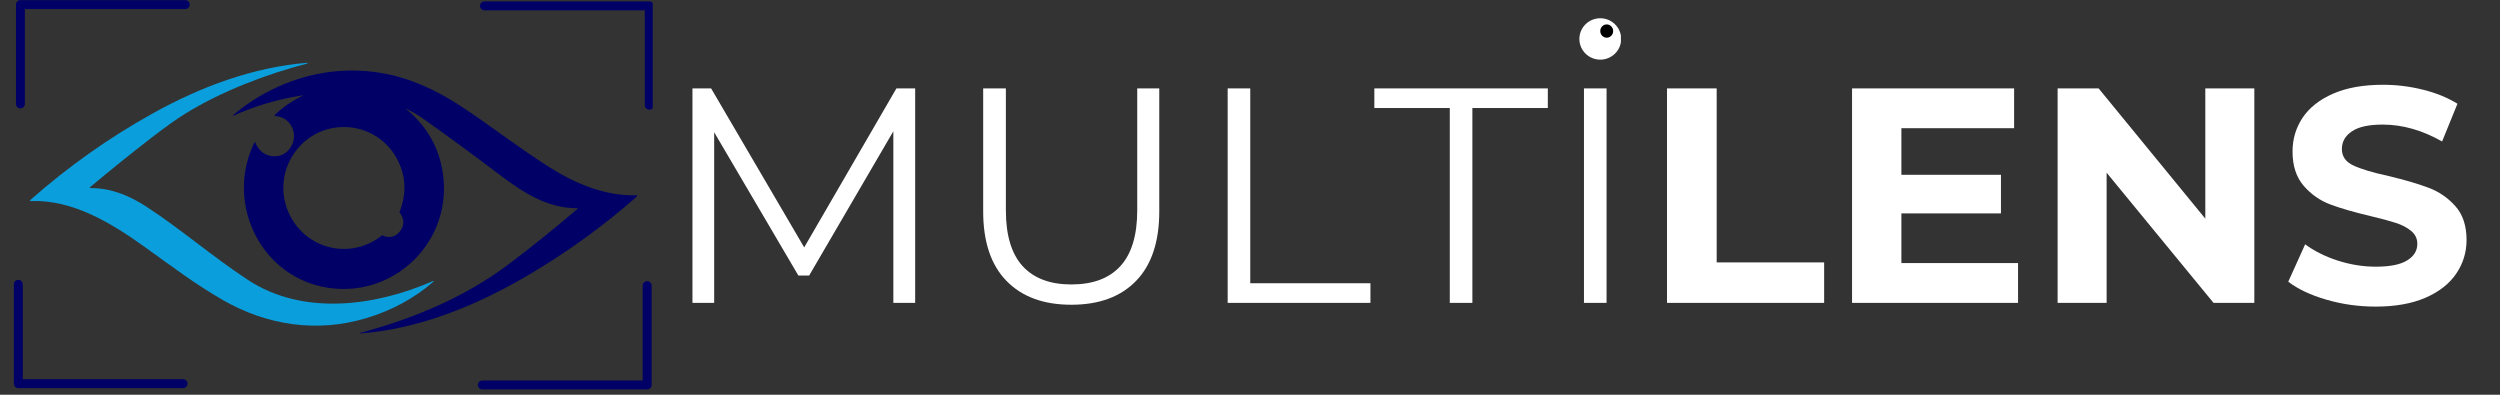 <svg xmlns="http://www.w3.org/2000/svg" xmlns:xlink="http://www.w3.org/1999/xlink" width="475" zoomAndPan="magnify" viewBox="0 0 356.25 56.25" height="75" preserveAspectRatio="xMidYMid meet" version="1.0"><rect x="0" y="0" width="356.25" height="56.25" fill="#333333" stroke="none"/><defs><g/><clipPath id="355f47280f"><path d="M 1.973 39 L 27 39 L 27 55.512 L 1.973 55.512 Z M 1.973 39 " clip-rule="nonzero"/></clipPath><clipPath id="db6f9a1f14"><path d="M 68 40 L 93 40 L 93 55.512 L 68 55.512 Z M 68 40 " clip-rule="nonzero"/></clipPath><clipPath id="261088871c"><path d="M 68 0 L 93.012 0 L 93.012 16 L 68 16 Z M 68 0 " clip-rule="nonzero"/></clipPath><clipPath id="1a45d4c25b"><path d="M 4.219 8.301 L 62 8.301 L 62 47 L 4.219 47 Z M 4.219 8.301 " clip-rule="nonzero"/></clipPath><clipPath id="f6200ea82a"><path d="M 33 10 L 90.812 10 L 90.812 47.527 L 33 47.527 Z M 33 10 " clip-rule="nonzero"/></clipPath><clipPath id="86b494b407"><path d="M 225.059 2.602 L 230.98 2.602 L 230.98 8.523 L 225.059 8.523 Z M 225.059 2.602 " clip-rule="nonzero"/></clipPath></defs><path fill="#000066" d="M 2.91 15.445 C 2.559 15.445 2.273 15.16 2.273 14.809 L 2.273 0.652 C 2.273 0.301 2.559 0.016 2.91 0.016 L 26.395 0.016 C 26.75 0.016 27.035 0.301 27.035 0.652 C 27.035 1.004 26.75 1.289 26.395 1.289 L 3.547 1.289 L 3.547 14.809 C 3.547 15.16 3.262 15.445 2.91 15.445 " fill-opacity="1" fill-rule="nonzero"/><g clip-path="url(#355f47280f)"><path fill="#000066" d="M 26.09 55.312 L 2.609 55.312 C 2.258 55.312 1.973 55.027 1.973 54.676 L 1.973 40.516 C 1.973 40.164 2.258 39.879 2.609 39.879 C 2.961 39.879 3.246 40.164 3.246 40.516 L 3.246 54.039 L 26.09 54.039 C 26.441 54.039 26.727 54.324 26.727 54.676 C 26.727 55.027 26.441 55.312 26.09 55.312 " fill-opacity="1" fill-rule="nonzero"/></g><g clip-path="url(#db6f9a1f14)"><path fill="#000066" d="M 92.219 55.492 L 68.734 55.492 C 68.383 55.492 68.098 55.207 68.098 54.855 C 68.098 54.504 68.383 54.219 68.734 54.219 L 91.582 54.219 L 91.582 40.699 C 91.582 40.348 91.867 40.062 92.219 40.062 C 92.574 40.062 92.859 40.348 92.859 40.699 L 92.859 54.855 C 92.859 55.207 92.574 55.492 92.219 55.492 " fill-opacity="1" fill-rule="nonzero"/></g><g clip-path="url(#261088871c)"><path fill="#000066" d="M 92.523 15.629 C 92.168 15.629 91.883 15.344 91.883 14.992 L 91.883 1.473 L 69.039 1.473 C 68.688 1.473 68.402 1.188 68.402 0.836 C 68.402 0.484 68.688 0.199 69.039 0.199 L 92.523 0.199 C 92.875 0.199 93.16 0.484 93.16 0.836 L 93.16 14.992 C 93.16 15.344 92.875 15.629 92.523 15.629 " fill-opacity="1" fill-rule="nonzero"/></g><g fill="#ffffff" fill-opacity="1"><g transform="translate(93.692, 43.159)"><g><path d="M 36.719 -30.562 L 36.719 0 L 33.609 0 L 33.609 -24.453 L 21.609 -3.891 L 20.078 -3.891 L 8.078 -24.312 L 8.078 0 L 4.984 0 L 4.984 -30.562 L 7.641 -30.562 L 20.906 -7.906 L 34.047 -30.562 Z M 36.719 -30.562 "/></g></g></g><g fill="#ffffff" fill-opacity="1"><g transform="translate(135.384, 43.159)"><g><path d="M 17.281 0.266 C 13.32 0.266 10.238 -0.867 8.031 -3.141 C 5.82 -5.41 4.719 -8.711 4.719 -13.047 L 4.719 -30.562 L 7.953 -30.562 L 7.953 -13.188 C 7.953 -9.633 8.75 -6.984 10.344 -5.234 C 11.945 -3.492 14.258 -2.625 17.281 -2.625 C 20.344 -2.625 22.672 -3.492 24.266 -5.234 C 25.867 -6.984 26.672 -9.633 26.672 -13.188 L 26.672 -30.562 L 29.812 -30.562 L 29.812 -13.047 C 29.812 -8.711 28.711 -5.41 26.516 -3.141 C 24.316 -0.867 21.238 0.266 17.281 0.266 Z M 17.281 0.266 "/></g></g></g><g fill="#ffffff" fill-opacity="1"><g transform="translate(169.959, 43.159)"><g><path d="M 4.984 -30.562 L 8.203 -30.562 L 8.203 -2.797 L 25.328 -2.797 L 25.328 0 L 4.984 0 Z M 4.984 -30.562 "/></g></g></g><g fill="#ffffff" fill-opacity="1"><g transform="translate(195.673, 43.159)"><g><path d="M 10.922 -27.766 L 0.172 -27.766 L 0.172 -30.562 L 24.891 -30.562 L 24.891 -27.766 L 14.141 -27.766 L 14.141 0 L 10.922 0 Z M 10.922 -27.766 "/></g></g></g><g fill="#ffffff" fill-opacity="1"><g transform="translate(220.731, 43.159)"><g><path d="M 4.984 -30.562 L 8.203 -30.562 L 8.203 0 L 4.984 0 Z M 4.984 -30.562 "/></g></g></g><g fill="#ffffff" fill-opacity="1"><g transform="translate(233.924, 43.159)"><g><path d="M 3.625 -30.562 L 10.703 -30.562 L 10.703 -5.766 L 26.016 -5.766 L 26.016 0 L 3.625 0 Z M 3.625 -30.562 "/></g></g></g><g fill="#ffffff" fill-opacity="1"><g transform="translate(260.292, 43.159)"><g><path d="M 27.281 -5.672 L 27.281 0 L 3.625 0 L 3.625 -30.562 L 26.719 -30.562 L 26.719 -24.891 L 10.656 -24.891 L 10.656 -18.25 L 24.844 -18.25 L 24.844 -12.75 L 10.656 -12.75 L 10.656 -5.672 Z M 27.281 -5.672 "/></g></g></g><g fill="#ffffff" fill-opacity="1"><g transform="translate(289.585, 43.159)"><g><path d="M 31.656 -30.562 L 31.656 0 L 25.844 0 L 10.609 -18.547 L 10.609 0 L 3.625 0 L 3.625 -30.562 L 9.469 -30.562 L 24.672 -12 L 24.672 -30.562 Z M 31.656 -30.562 "/></g></g></g><g fill="#ffffff" fill-opacity="1"><g transform="translate(324.859, 43.159)"><g><path d="M 13.672 0.531 C 11.254 0.531 8.914 0.203 6.656 -0.453 C 4.406 -1.109 2.594 -1.961 1.219 -3.016 L 3.625 -8.344 C 4.938 -7.375 6.492 -6.598 8.297 -6.016 C 10.098 -5.441 11.898 -5.156 13.703 -5.156 C 15.711 -5.156 17.195 -5.453 18.156 -6.047 C 19.125 -6.641 19.609 -7.43 19.609 -8.422 C 19.609 -9.148 19.32 -9.754 18.75 -10.234 C 18.188 -10.711 17.457 -11.098 16.562 -11.391 C 15.676 -11.68 14.477 -12.004 12.969 -12.359 C 10.633 -12.91 8.723 -13.461 7.234 -14.016 C 5.754 -14.566 4.484 -15.453 3.422 -16.672 C 2.359 -17.898 1.828 -19.531 1.828 -21.562 C 1.828 -23.344 2.305 -24.953 3.266 -26.391 C 4.234 -27.828 5.68 -28.969 7.609 -29.812 C 9.547 -30.656 11.914 -31.078 14.719 -31.078 C 16.664 -31.078 18.566 -30.844 20.422 -30.375 C 22.285 -29.914 23.922 -29.25 25.328 -28.375 L 23.141 -23 C 20.316 -24.602 17.492 -25.406 14.672 -25.406 C 12.691 -25.406 11.227 -25.082 10.281 -24.438 C 9.332 -23.801 8.859 -22.961 8.859 -21.922 C 8.859 -20.867 9.406 -20.086 10.5 -19.578 C 11.594 -19.066 13.258 -18.566 15.5 -18.078 C 17.82 -17.523 19.723 -16.969 21.203 -16.406 C 22.691 -15.852 23.969 -14.977 25.031 -13.781 C 26.094 -12.594 26.625 -10.984 26.625 -8.953 C 26.625 -7.203 26.133 -5.609 25.156 -4.172 C 24.188 -2.734 22.727 -1.586 20.781 -0.734 C 18.832 0.109 16.461 0.531 13.672 0.531 Z M 13.672 0.531 "/></g></g></g><g clip-path="url(#1a45d4c25b)"><path fill="#0a9fdc" d="M 12.801 26.766 C 12.844 26.793 12.895 26.805 12.957 26.805 C 15.91 26.809 18.5 27.906 20.938 29.5 C 25.883 32.734 30.152 36.484 35.332 39.887 C 43.172 45.039 53.422 43.641 61.566 40.109 C 61.891 39.965 61.918 40.012 61.648 40.242 C 58.941 42.559 55.789 44.258 52.191 45.336 C 45.199 47.438 38.082 46.379 31.785 42.77 C 27.895 40.535 24.926 38.277 20.652 35.211 C 15.934 31.82 10.383 28.43 4.445 28.652 C 4.242 28.66 4.219 28.598 4.371 28.461 C 9.695 23.754 15.484 19.656 21.734 16.176 C 28.559 12.379 36.004 9.582 43.82 8.941 L 43.828 8.992 C 43.832 9.023 43.82 9.043 43.789 9.051 C 37.945 10.566 31.512 13.023 26.355 16.223 C 25.164 16.957 23.609 18.066 21.691 19.543 C 18.672 21.867 15.707 24.254 12.797 26.703 C 12.789 26.711 12.781 26.723 12.781 26.734 C 12.781 26.746 12.789 26.762 12.801 26.766 Z M 12.801 26.766 " fill-opacity="1" fill-rule="evenodd"/></g><g clip-path="url(#f6200ea82a)"><path fill="#000066" d="M 43.266 13.57 C 39.781 14.078 36.449 15.051 33.27 16.488 C 33.254 16.492 33.246 16.488 33.238 16.48 C 33.223 16.465 33.211 16.449 33.211 16.434 C 33.207 16.422 33.211 16.41 33.223 16.402 C 40.426 10.324 50.121 8.309 58.98 11.664 C 61.266 12.531 63.57 13.73 65.891 15.27 C 70.055 18.027 73.949 21.07 78.219 23.781 C 82.051 26.215 86.277 27.961 90.754 27.828 C 90.758 27.828 90.758 27.828 90.758 27.828 C 90.789 27.828 90.812 27.852 90.812 27.883 C 90.812 27.887 90.812 27.891 90.812 27.895 C 90.797 27.953 90.77 28 90.723 28.039 C 85.922 32.254 80.77 35.977 75.273 39.211 C 67.953 43.516 59.715 46.918 51.227 47.523 C 51.223 47.523 51.223 47.523 51.227 47.52 C 51.242 47.512 51.254 47.492 51.258 47.469 C 51.262 47.453 51.27 47.445 51.285 47.441 C 58.727 45.465 66.086 42.434 72.348 37.754 C 75.738 35.219 79.059 32.512 82.281 29.777 C 82.363 29.707 82.352 29.672 82.246 29.672 C 77.926 29.695 74.395 27.328 71.082 24.82 C 67.23 21.902 63.598 19.242 60.188 16.836 C 59.512 16.363 58.711 15.898 57.777 15.445 C 60.559 17.703 62.293 20.52 62.973 23.895 C 65.039 34.168 56.027 43.004 45.91 40.855 C 36.91 38.941 32.145 28.754 36.238 20.328 C 36.25 20.301 36.277 20.281 36.309 20.281 C 36.344 20.281 36.371 20.305 36.387 20.332 C 36.879 21.605 38 22.359 39.344 22.262 C 39.992 22.219 40.539 21.969 40.988 21.523 C 42.793 19.727 41.758 16.695 39.203 16.531 C 39.156 16.527 39.121 16.488 39.121 16.441 C 39.121 16.418 39.133 16.395 39.152 16.375 C 40.34 15.25 41.711 14.312 43.266 13.57 Z M 54.457 33.539 C 55.547 33.992 56.414 33.777 57.051 32.883 C 57.664 32.027 57.621 31.152 56.922 30.254 C 57.992 27.516 57.852 24.926 56.492 22.492 C 54.926 19.68 51.961 18.016 48.773 18.105 C 42.461 18.281 38.434 25 41.332 30.727 C 42.867 33.766 46.012 35.625 49.395 35.461 C 51.242 35.375 52.93 34.734 54.457 33.539 Z M 54.457 33.539 " fill-opacity="1" fill-rule="evenodd"/></g><g clip-path="url(#86b494b407)"><path fill="#ffffff" d="M 231.016 5.551 C 231.016 5.941 230.938 6.316 230.789 6.68 C 230.637 7.039 230.422 7.359 230.141 7.637 C 229.863 7.91 229.543 8.125 229.176 8.273 C 228.812 8.426 228.434 8.5 228.039 8.5 C 227.645 8.5 227.262 8.426 226.898 8.273 C 226.535 8.125 226.211 7.91 225.934 7.637 C 225.656 7.359 225.438 7.039 225.289 6.68 C 225.137 6.316 225.062 5.941 225.062 5.551 C 225.062 5.16 225.137 4.781 225.289 4.422 C 225.438 4.059 225.656 3.742 225.934 3.465 C 226.211 3.188 226.535 2.977 226.898 2.824 C 227.262 2.676 227.645 2.602 228.039 2.602 C 228.434 2.602 228.812 2.676 229.176 2.824 C 229.543 2.977 229.863 3.188 230.141 3.465 C 230.422 3.742 230.637 4.059 230.789 4.422 C 230.938 4.781 231.016 5.16 231.016 5.551 Z M 231.016 5.551 " fill-opacity="1" fill-rule="nonzero"/></g><path fill="#000000" d="M 229.875 4.426 C 229.875 4.684 229.785 4.906 229.605 5.094 C 229.426 5.277 229.211 5.371 228.957 5.371 C 228.703 5.371 228.488 5.277 228.309 5.094 C 228.129 4.906 228.039 4.684 228.039 4.426 C 228.039 4.164 228.129 3.941 228.309 3.758 C 228.488 3.57 228.703 3.48 228.957 3.48 C 229.211 3.48 229.426 3.57 229.605 3.758 C 229.785 3.941 229.875 4.164 229.875 4.426 Z M 229.875 4.426 " fill-opacity="1" fill-rule="nonzero"/></svg>